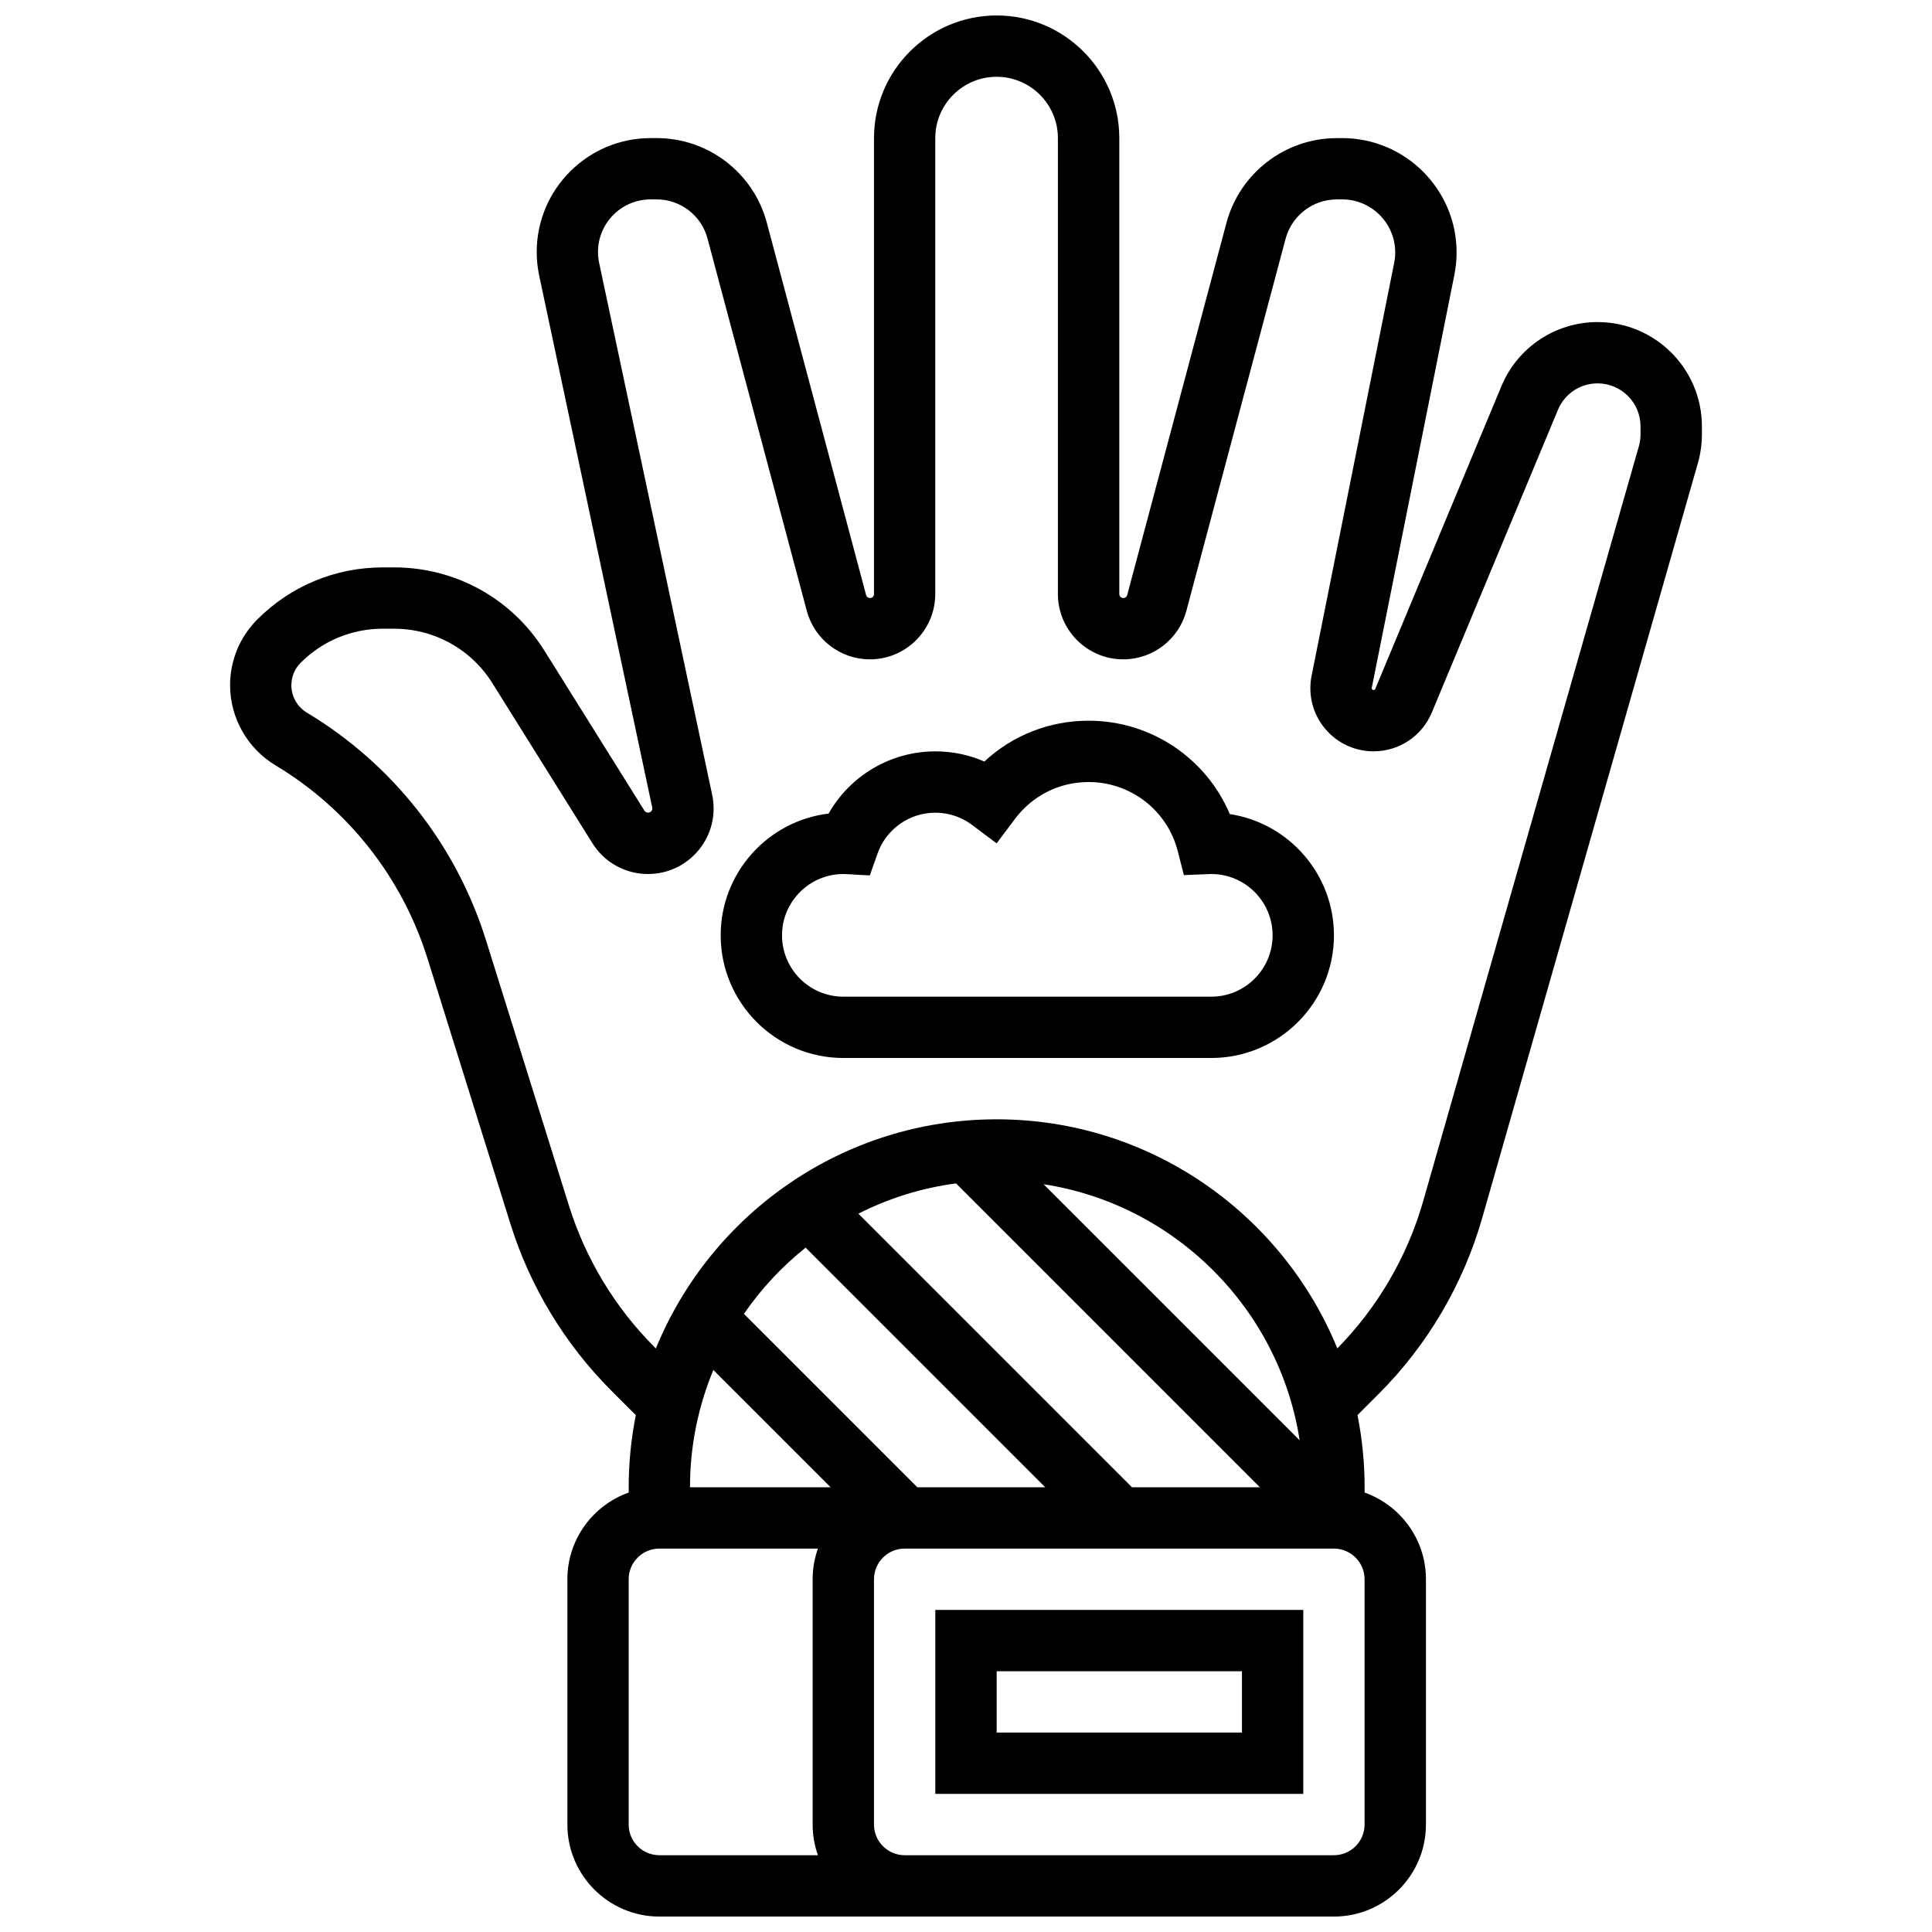 <?xml version="1.0" encoding="UTF-8"?>
<!-- Uploaded to: SVG Repo, www.svgrepo.com, Generator: SVG Repo Mixer Tools -->
<svg width="800px" height="800px" version="1.1" viewBox="144 144 512 512" xmlns="http://www.w3.org/2000/svg">
 <defs>
  <clipPath id="a">
   <path d="m204 148.09h392v503.81h-392z"/>
  </clipPath>
 </defs>
 <g clip-path="url(#a)">
  <path d="m567.39 229.35c-11.188 0-21.199 6.672-25.504 17l-33.422 80.211c-0.078 0.184-0.254 0.301-0.449 0.301-0.07 0-0.23 0-0.379-0.18-0.148-0.18-0.113-0.34-0.102-0.406l21.887-109.43c0.391-1.953 0.59-3.953 0.59-5.941 0-16.711-13.598-30.305-30.309-30.305h-1.406c-13.711 0-25.754 9.25-29.285 22.496l-26.293 98.602c-0.125 0.465-0.547 0.789-1.027 0.789-0.586 0-1.066-0.477-1.066-1.066v-120.82c0-17.922-14.582-32.504-32.504-32.504s-32.504 14.582-32.504 32.504v120.82c0 0.586-0.477 1.066-1.066 1.066-0.48 0-0.906-0.324-1.027-0.789l-26.316-98.691c-3.519-13.195-15.512-22.41-29.168-22.41h-1.621c-16.645 0-30.188 13.539-30.188 30.188 0 2.106 0.223 4.215 0.66 6.273l29.957 140.95c0.074 0.352-0.004 0.668-0.227 0.945-0.473 0.586-1.441 0.523-1.84-0.113l-26.48-42.367c-8.652-13.844-23.562-22.109-39.887-22.109h-2.945c-12.562 0-24.375 4.891-33.262 13.777-4.664 4.668-7.234 10.871-7.234 17.469 0 8.625 4.594 16.742 11.992 21.184 19.301 11.578 33.625 29.789 40.34 51.273l21.973 70.309c5.18 16.582 14.414 31.844 26.699 44.129l6.519 6.519c-1.234 6.184-1.887 12.574-1.887 19.121v1.398c-9.457 3.356-16.25 12.387-16.25 22.98v65.008c0 13.441 10.938 24.379 24.379 24.379h178.77c13.441 0 24.379-10.938 24.379-24.379v-65.008c0-10.594-6.793-19.625-16.25-22.98l-0.004-1.398c0-6.543-0.652-12.938-1.887-19.125l5.598-5.598c12.941-12.941 22.434-29.078 27.461-46.672l57.152-200.03c0.703-2.469 1.062-5.023 1.062-7.59v-2.144c0-15.234-12.395-27.629-27.629-27.629zm-170.03 228.26 80.523 80.527h-33.898l-72.5-72.5c7.969-4.043 16.68-6.805 25.875-8.027zm23.203 0.223c34.863 5.383 62.48 33 67.859 67.859zm-63.062 16.801 63.504 63.504h-33.898l-45.957-45.957c4.562-6.625 10.082-12.535 16.352-17.547zm6.621 63.504h-37.266c0-11.004 2.207-21.496 6.188-31.074zm-53.516 89.387v-65.008c0-4.481 3.644-8.125 8.125-8.125h42.027c-0.902 2.543-1.398 5.277-1.398 8.125v65.008c0 2.848 0.496 5.582 1.398 8.125h-42.027c-4.481 0-8.125-3.648-8.125-8.125zm195.02 0c0 4.481-3.644 8.125-8.125 8.125h-113.76c-4.481 0-8.125-3.644-8.125-8.125v-65.008c0-4.481 3.644-8.125 8.125-8.125h113.76c4.481 0 8.125 3.644 8.125 8.125zm73.133-368.4c0 1.059-0.148 2.109-0.438 3.125l-57.152 200.03c-4.195 14.684-12.062 28.164-22.762 39.059-14.551-35.578-49.539-60.711-90.293-60.711-40.758 0-75.75 25.141-90.301 60.727l-0.352-0.352c-10.438-10.434-18.277-23.398-22.68-37.48l-21.973-70.309c-7.902-25.293-24.77-46.727-47.488-60.359-2.531-1.523-4.106-4.301-4.106-7.25 0-2.258 0.879-4.379 2.477-5.977 5.812-5.812 13.543-9.016 21.77-9.016h2.945c10.684 0 20.441 5.41 26.105 14.469l26.48 42.371c3.199 5.113 8.707 8.168 14.742 8.168 5.269 0 10.195-2.348 13.508-6.445 3.316-4.094 4.59-9.398 3.492-14.551l-29.953-140.95c-0.203-0.953-0.305-1.926-0.305-2.898 0-7.684 6.25-13.934 13.934-13.934h1.621c6.301 0 11.84 4.254 13.461 10.344l26.316 98.691c2.019 7.566 8.898 12.855 16.73 12.855 9.547 0 17.316-7.769 17.316-17.316l0.004-120.82c0-8.961 7.293-16.25 16.25-16.25 8.961 0 16.25 7.293 16.25 16.25v120.82c0 9.547 7.769 17.316 17.316 17.316 7.832 0 14.715-5.285 16.73-12.855l26.293-98.602c1.645-6.141 7.231-10.434 13.59-10.434h1.406c7.75 0 14.055 6.309 14.055 14.059 0 0.922-0.09 1.852-0.273 2.754l-21.887 109.43c-0.988 4.938 0.277 10.004 3.469 13.895 3.191 3.894 7.91 6.129 12.945 6.129 6.781 0 12.848-4.043 15.453-10.301l33.422-80.211c1.773-4.254 5.894-7 10.504-7 6.273 0 11.375 5.102 11.375 11.375z"/>
 </g>
 <path d="m391.87 619.4h97.512v-48.754h-97.512zm16.254-32.504h65.008v16.25h-65.008z"/>
 <path d="m469.91 359.74c-6.277-14.828-20.906-24.746-37.41-24.746-10.434 0-20.18 3.875-27.629 10.824-4.066-1.781-8.461-2.699-13.004-2.699-11.828 0-22.586 6.438-28.281 16.484-16.09 1.938-28.598 15.668-28.598 32.27 0 17.922 14.582 32.504 32.504 32.504h97.512c17.922 0 32.504-14.582 32.504-32.504 0-16.254-11.996-29.762-27.598-32.133zm-4.906 48.387h-97.512c-8.961 0-16.25-7.293-16.25-16.25 0-8.961 7.293-16.25 16.25-16.25 0.309 0 0.617 0.012 0.922 0.027l6.098 0.344 2.027-5.762c2.281-6.5 8.441-10.867 15.328-10.867 3.551 0 6.918 1.121 9.746 3.246l6.496 4.883 4.879-6.496c4.66-6.199 11.77-9.758 19.512-9.758 11.141 0 20.852 7.523 23.613 18.297l1.633 6.371 6.57-0.27c0.23-0.012 0.457-0.02 0.688-0.02 8.961 0 16.25 7.293 16.25 16.25 0 8.961-7.289 16.254-16.25 16.254z"/>
</svg>